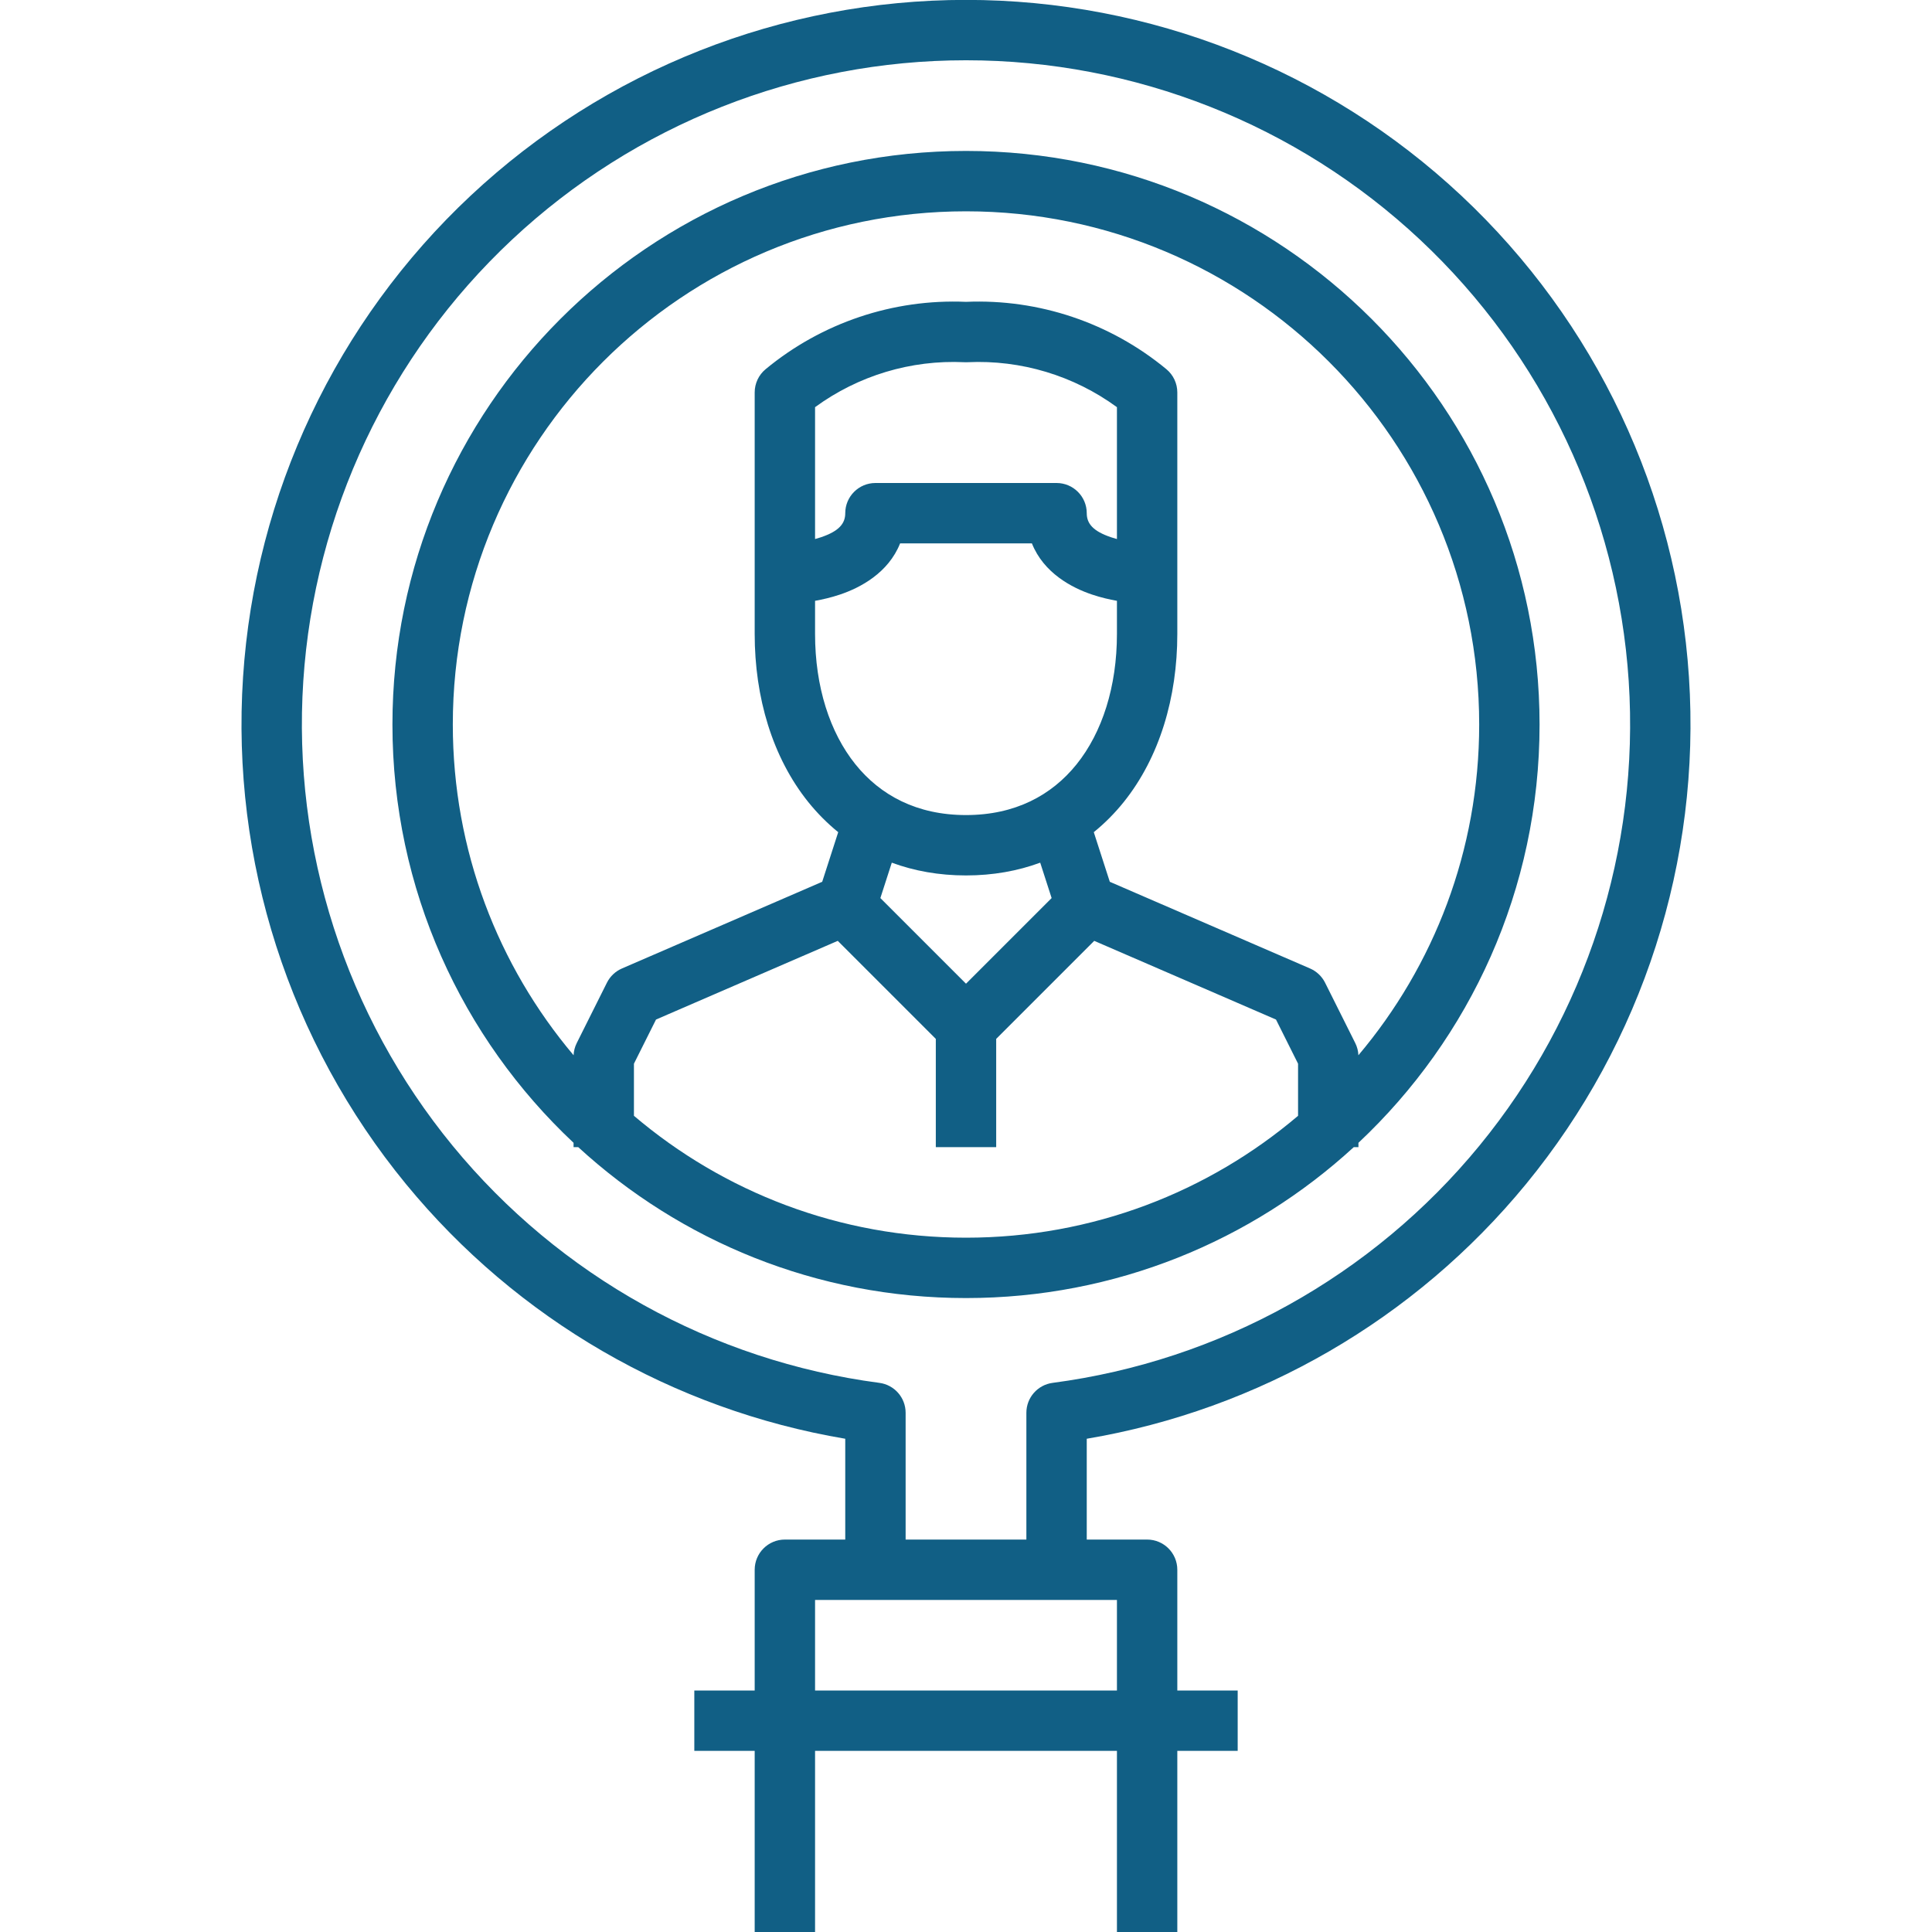 <?xml version="1.0" encoding="UTF-8"?>
<svg xmlns="http://www.w3.org/2000/svg" width="56" height="56" viewBox="0 0 56 56" fill="none">
  <g clip-path="url(#clip0_8570_10998)">
    <path fill-rule="evenodd" clip-rule="evenodd" d="M28 -0.003C22.668 -0.003 17.536 2.025 13.644 5.67C9.753 9.315 7.393 14.304 7.045 19.625C6.696 24.945 8.385 30.199 11.768 34.321C14.988 38.243 19.513 40.861 24.5 41.703V44.625H22.75C22.267 44.625 21.875 45.017 21.875 45.5V49H20.125V50.75H21.875V56H23.625V50.75H32.375V56H34.125V50.75H35.875V49H34.125V45.5C34.125 45.017 33.733 44.625 33.25 44.625H31.5V41.703C36.487 40.861 41.013 38.243 44.232 34.321C47.615 30.199 49.304 24.945 48.955 19.625C48.607 14.304 46.247 9.315 42.356 5.67C38.464 2.025 33.332 -0.003 28 -0.003ZM29.75 40.95V44.625H26.25V40.95C26.25 40.511 25.924 40.14 25.489 40.083C20.643 39.445 16.221 36.988 13.12 33.21C10.02 29.432 8.472 24.616 8.791 19.739C9.111 14.862 11.273 10.289 14.841 6.947C18.408 3.606 23.112 1.747 28 1.747C32.888 1.747 37.592 3.606 41.16 6.947C44.727 10.289 46.889 14.862 47.209 19.739C47.528 24.616 45.981 29.432 42.88 33.21C39.779 36.988 35.357 39.445 30.511 40.083C30.076 40.14 29.75 40.511 29.75 40.95ZM32.375 46.375V49H23.625V46.375H32.375ZM28 6.125C19.785 6.125 13.125 12.785 13.125 21C13.125 24.653 14.441 27.998 16.626 30.587C16.631 30.464 16.662 30.344 16.717 30.234L17.592 28.484C17.684 28.3 17.838 28.154 18.027 28.072L23.832 25.559L24.296 24.121C23.978 23.863 23.689 23.571 23.429 23.249C22.387 21.951 21.875 20.213 21.875 18.375V16.625V11.375C21.875 11.114 21.991 10.867 22.192 10.701C23.82 9.354 25.89 8.659 28 8.749C30.11 8.659 32.179 9.354 33.808 10.701C34.009 10.867 34.125 11.114 34.125 11.375V16.625V18.375C34.125 20.213 33.612 21.951 32.571 23.249C32.312 23.571 32.022 23.863 31.704 24.121L32.168 25.559L37.973 28.072C38.162 28.154 38.316 28.3 38.408 28.484L39.283 30.234C39.338 30.344 39.369 30.464 39.374 30.587C41.559 27.998 42.875 24.653 42.875 21C42.875 12.785 36.215 6.125 28 6.125ZM16.625 33.25V33.125C13.394 30.092 11.375 25.782 11.375 21C11.375 11.818 18.818 4.375 28 4.375C37.182 4.375 44.625 11.818 44.625 21C44.625 25.782 42.606 30.092 39.375 33.125V33.25H39.24C36.28 35.967 32.334 37.625 28 37.625C23.666 37.625 19.72 35.967 16.76 33.25H16.625ZM28 35.875C31.671 35.875 35.031 34.546 37.625 32.342V30.832L36.985 29.552L31.717 27.271L28.875 30.113V33.25H27.125V30.113L24.283 27.271L19.015 29.552L18.375 30.832V32.342C20.969 34.546 24.329 35.875 28 35.875ZM23.625 15.624V11.802C24.875 10.888 26.404 10.425 27.958 10.499C27.986 10.501 28.014 10.501 28.042 10.499C29.596 10.425 31.125 10.888 32.375 11.802V15.624C32.321 15.61 32.267 15.594 32.214 15.576C31.672 15.396 31.5 15.169 31.5 14.875C31.5 14.392 31.108 14 30.625 14H25.375C24.892 14 24.5 14.392 24.5 14.875C24.5 15.169 24.328 15.396 23.786 15.576C23.733 15.594 23.679 15.61 23.625 15.624ZM31.661 17.236C31.911 17.32 32.157 17.376 32.375 17.415V18.375C32.375 19.906 31.947 21.23 31.206 22.153C30.481 23.055 29.42 23.625 28 23.625C26.58 23.625 25.519 23.055 24.794 22.153C24.053 21.23 23.625 19.906 23.625 18.375V17.415C23.843 17.376 24.089 17.32 24.339 17.236C24.934 17.038 25.749 16.607 26.09 15.75H29.91C30.251 16.607 31.066 17.038 31.661 17.236ZM25.849 25.005L25.518 26.031L28 28.513L30.482 26.031L30.151 25.005C29.501 25.245 28.781 25.375 28 25.375C27.219 25.375 26.499 25.245 25.849 25.005Z" fill="#115F85"></path>
  </g>
  <defs>
    <clipPath id="clip0_8570_10998">
      <rect width="56" height="56" fill="white"></rect>
    </clipPath>
  </defs>
</svg>
